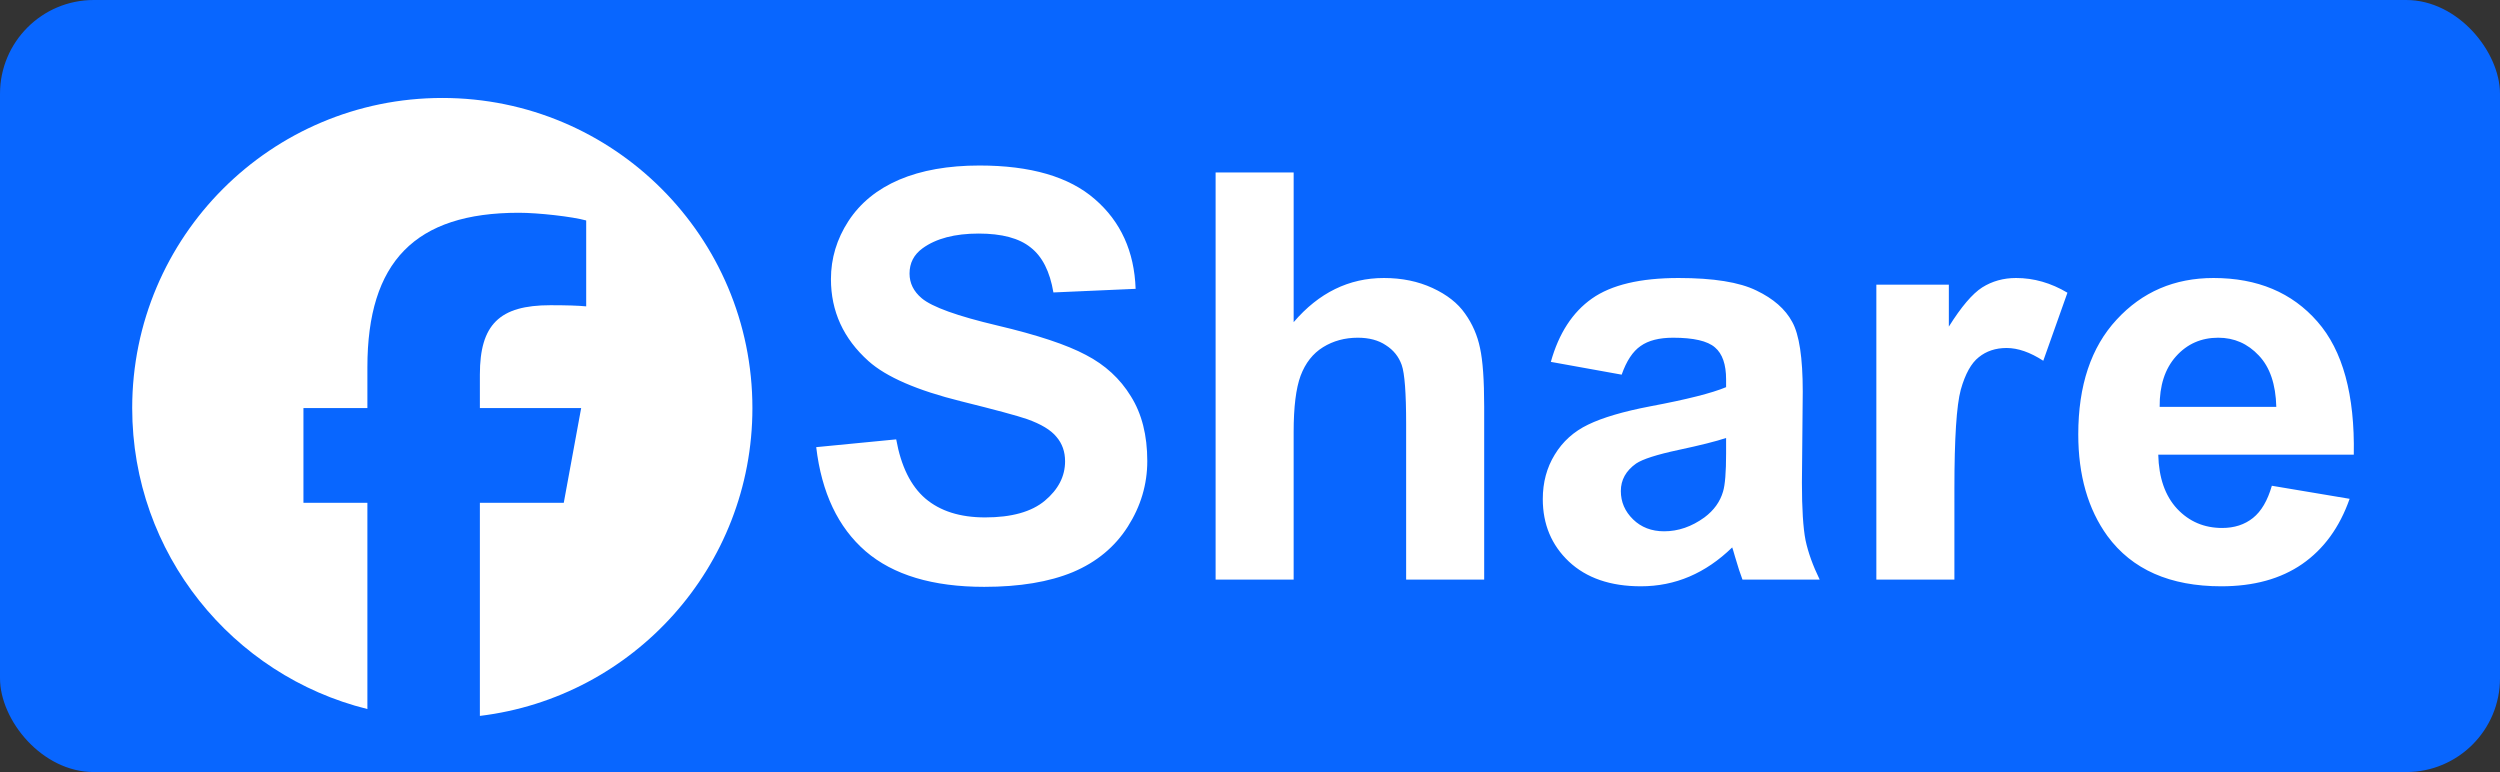 <?xml version="1.0" encoding="UTF-8" standalone="no"?>
<!-- Created with Inkscape (http://www.inkscape.org/) -->

<svg
   viewBox="0 0 1070.86 330.705"
   version="1.1"
   id="svg1"
   xml:space="preserve"
   xmlns:xlink="http://www.w3.org/1999/xlink"
   xmlns="http://www.w3.org/2000/svg"
   xmlns:svg="http://www.w3.org/2000/svg"><rect x="0" y="0" width="1070.86" height="330.705" fill="#333333" stroke="none"/><g
     id="layer1"
     transform="translate(-2465.371,-5521.301)"><rect
       style="fill:#0866ff;fill-opacity:1;stroke-width:18.1;paint-order:stroke markers fill"
       id="rect24"
       width="1070.86"
       height="330.705"
       x="2465.371"
       y="5521.301"
       rx="40.178" /><path
       style="font-weight:bold;font-size:192px;line-height:1;font-family:Arial;-inkscape-font-specification:'Arial, Bold';font-variation-settings:'wght' 600;letter-spacing:0px;white-space:pre;fill:#ffffff;stroke-width:0.788;paint-order:stroke markers fill"
       d="m 3619.438,18105.977 27,-2.625 q 2.438,13.594 9.844,19.969 7.5,6.375 20.156,6.375 13.406,0 20.156,-5.625 6.844,-5.719 6.844,-13.312 0,-4.875 -2.906,-8.25 -2.812,-3.469 -9.938,-6 -4.875,-1.688 -22.219,-6 -22.312,-5.532 -31.312,-13.594 -12.656,-11.344 -12.656,-27.656 0,-10.5 5.906,-19.594 6,-9.188 17.156,-13.969 11.25,-4.781 27.094,-4.781 25.875,0 38.906,11.344 13.125,11.343 13.781,30.281 l -27.75,1.219 q -1.781,-10.594 -7.688,-15.188 -5.812,-4.687 -17.531,-4.687 -12.094,0 -18.938,4.968 -4.406,3.188 -4.406,8.532 0,4.875 4.125,8.343 5.25,4.407 25.5,9.188 20.25,4.781 29.906,9.937 9.75,5.063 15.188,13.969 5.531,8.813 5.531,21.844 0,11.812 -6.562,22.125 -6.562,10.312 -18.562,15.375 -12,4.969 -29.906,4.969 -26.062,0 -40.031,-12 -13.969,-12.094 -16.688,-35.157 z m 161.156,-92.718 v 50.531 q 12.75,-14.906 30.469,-14.906 9.094,0 16.406,3.375 7.312,3.375 10.969,8.625 3.75,5.25 5.062,11.625 1.406,6.375 1.406,19.781 v 58.406 h -26.344 v -52.594 q 0,-15.656 -1.5,-19.875 -1.5,-4.218 -5.344,-6.656 -3.75,-2.531 -9.469,-2.531 -6.562,0 -11.719,3.187 -5.156,3.188 -7.594,9.657 -2.344,6.375 -2.344,18.937 v 49.875 H 3754.25 v -137.437 z m 110.719,68.25 -23.906,-4.313 q 4.031,-14.437 13.875,-21.375 9.844,-6.937 29.25,-6.937 17.625,0 26.25,4.218 8.625,4.125 12.094,10.594 3.562,6.375 3.562,23.531 l -0.281,30.75 q 0,13.125 1.219,19.407 1.312,6.187 4.781,13.312 h -26.062 q -1.031,-2.625 -2.531,-7.781 -0.656,-2.344 -0.938,-3.094 -6.75,6.563 -14.438,9.844 -7.688,3.281 -16.406,3.281 -15.375,0 -24.281,-8.344 -8.812,-8.343 -8.812,-21.093 0,-8.438 4.031,-15 4.031,-6.657 11.25,-10.125 7.312,-3.563 21,-6.188 18.469,-3.469 25.594,-6.469 v -2.625 q 0,-7.593 -3.75,-10.781 -3.75,-3.281 -14.156,-3.281 -7.031,0 -10.969,2.812 -3.938,2.719 -6.375,9.657 z m 35.25,21.375 q -5.062,1.687 -16.031,4.031 -10.969,2.344 -14.344,4.594 -5.156,3.656 -5.156,9.281 0,5.531 4.125,9.562 4.125,4.032 10.5,4.032 7.125,0 13.594,-4.688 4.781,-3.562 6.281,-8.719 1.031,-3.375 1.031,-12.843 z m 77.062,47.812 h -26.344 v -99.562 h 24.469 v 14.156 q 6.281,-10.031 11.25,-13.219 5.062,-3.187 11.438,-3.187 9,0 17.344,4.968 l -8.156,22.969 q -6.656,-4.312 -12.375,-4.312 -5.531,0 -9.375,3.093 -3.844,3 -6.094,10.969 -2.156,7.969 -2.156,33.375 z m 107.156,-31.687 26.25,4.406 q -5.062,14.437 -16.031,22.031 -10.875,7.5 -27.281,7.5 -25.969,0 -38.438,-16.969 -9.844,-13.593 -9.844,-34.312 0,-24.75 12.938,-38.719 12.938,-14.062 32.719,-14.062 22.219,0 35.062,14.718 12.844,14.625 12.281,44.907 h -66 q 0.281,11.718 6.375,18.281 6.094,6.469 15.188,6.469 6.188,0 10.406,-3.375 4.219,-3.375 6.375,-10.875 z m 1.5,-26.625 q -0.281,-11.438 -5.906,-17.344 -5.625,-6 -13.688,-6 -8.625,0 -14.25,6.281 -5.625,6.281 -5.531,17.063 z"
       id="text25"
       transform="matrix(1.269,0,0,1.269,-1778.074,-17263.652)"
       aria-label="Share" /></g><g
     id="layer-MC0"
     transform="matrix(0.265,0,0,0.265,-2245.37,-5521.301)"><path
       id="path24"
       d="m 0,0 c 0,138.071 -111.929,250 -250,250 -138.071,0 -250,-111.929 -250,-250 0,-117.245 80.715,-215.622 189.606,-242.638 v 166.242 h -51.552 V 0 h 51.552 v 32.919 c 0,85.092 38.508,124.532 122.048,124.532 15.838,0 43.167,-3.105 54.347,-6.211 V 81.986 c -5.901,0.621 -16.149,0.932 -28.882,0.932 -40.993,0 -56.832,-15.528 -56.832,-55.9 V 0 h 81.659 l -14.028,-76.396 h -67.631 V -248.169 C -95.927,-233.218 0,-127.818 0,0"
       style="fill:#ffffff;fill-opacity:1;fill-rule:nonzero;stroke:none;stroke-width:0.665"
       transform="matrix(2.005,0,0,-2.005,9689.283,21494.699)"
       clip-path="url(#clipPath2)" /></g></svg>
